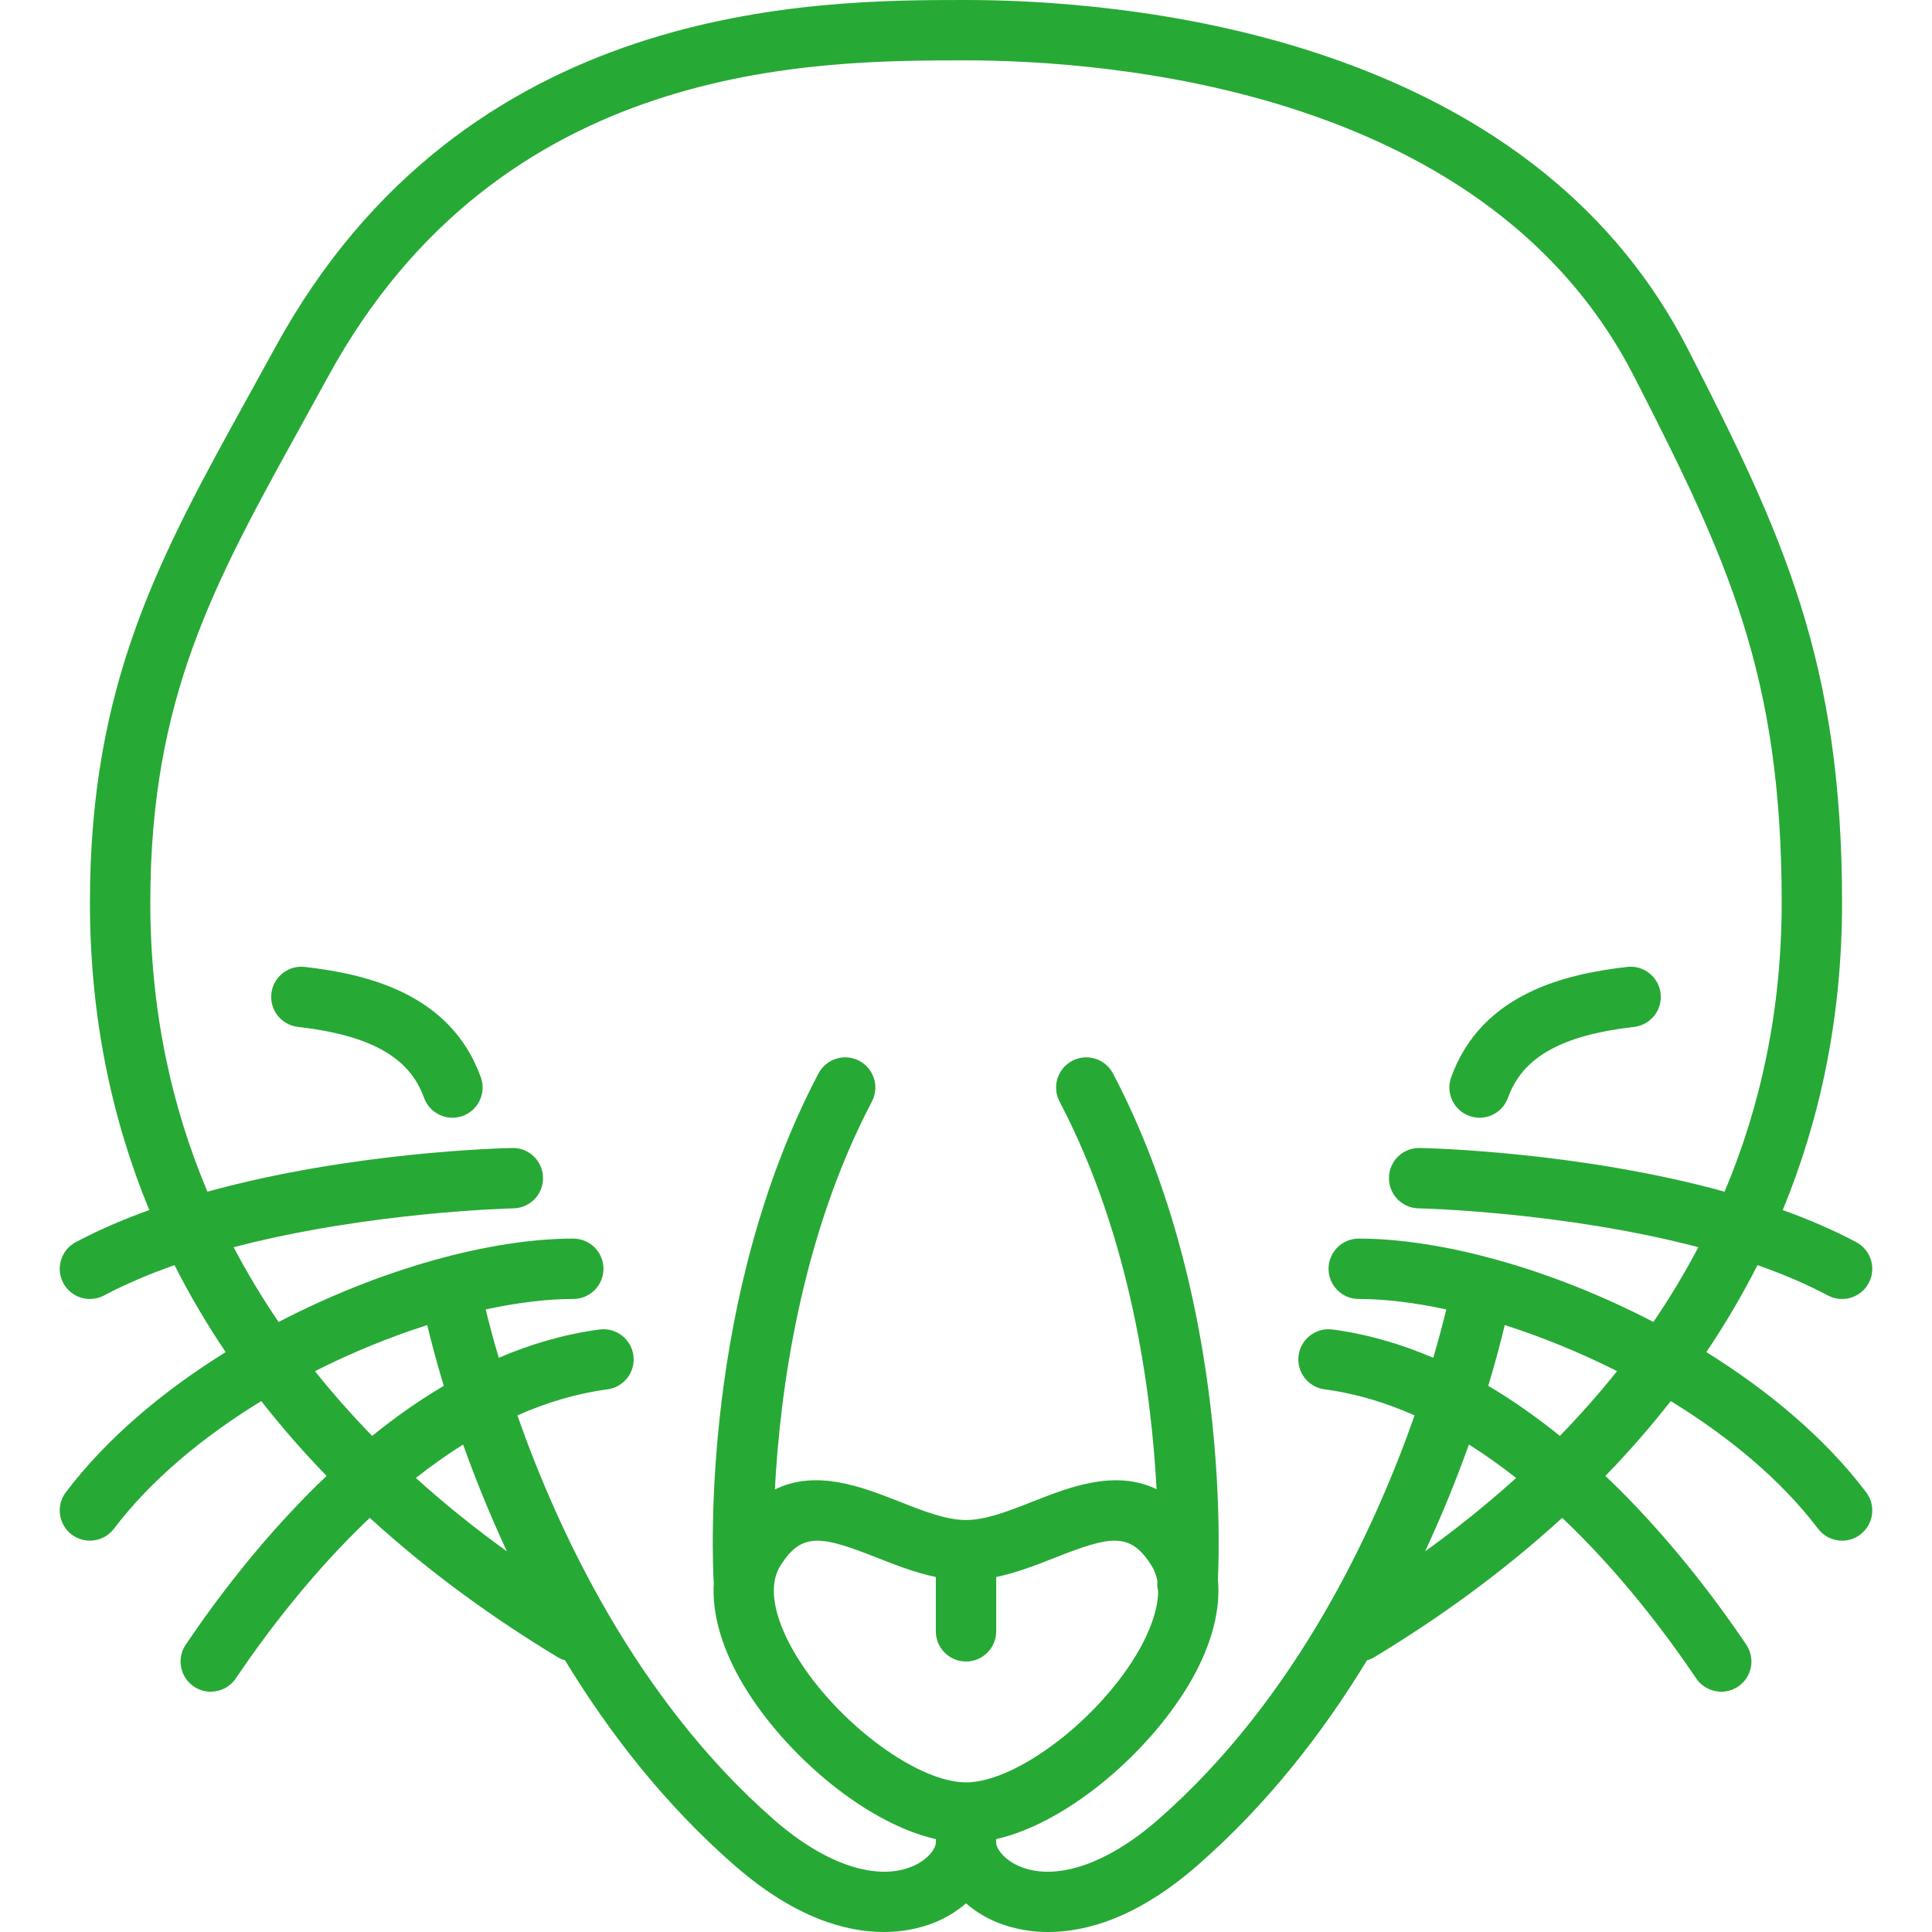 <svg width="100" height="100" viewBox="0 0 100 100" fill="none" xmlns="http://www.w3.org/2000/svg">
<path d="M88.319 69.984C89.277 68.564 90.166 67.064 90.966 65.483C92.252 65.934 93.486 66.454 94.613 67.053C94.847 67.177 95.097 67.236 95.345 67.236C95.904 67.236 96.445 66.934 96.726 66.406C97.131 65.644 96.841 64.698 96.079 64.293C94.889 63.661 93.605 63.111 92.274 62.632C94.189 57.987 95.345 52.702 95.345 46.714C95.345 34.273 92.309 27.717 87.355 18.05C83.706 10.931 77.318 5.806 68.367 2.817C61.027 0.366 53.709 0 50 0C42.236 0 24.054 0 14.228 18.015C13.761 18.87 13.302 19.7 12.853 20.513C8.273 28.803 4.655 35.352 4.655 46.713C4.655 52.702 5.811 57.986 7.726 62.631C6.395 63.111 5.111 63.661 3.921 64.293C3.158 64.698 2.869 65.644 3.274 66.406C3.555 66.934 4.095 67.235 4.655 67.235C4.902 67.235 5.153 67.177 5.387 67.052C6.514 66.454 7.747 65.935 9.034 65.484C9.834 67.065 10.723 68.564 11.681 69.984C8.436 72 5.513 74.456 3.408 77.239C2.887 77.927 3.023 78.907 3.711 79.428C3.993 79.641 4.324 79.744 4.653 79.744C5.125 79.744 5.593 79.531 5.9 79.125C7.806 76.605 10.514 74.362 13.523 72.52C14.595 73.892 15.729 75.181 16.904 76.392C13.774 79.369 11.289 82.644 9.614 85.126C9.13 85.841 9.319 86.812 10.034 87.295C10.302 87.476 10.606 87.563 10.907 87.563C11.409 87.563 11.902 87.322 12.203 86.875C13.799 84.512 16.178 81.369 19.141 78.564C22.314 81.467 25.678 83.851 28.865 85.774C28.987 85.848 29.116 85.902 29.247 85.939C31.501 89.647 34.38 93.378 38.027 96.56C41.145 99.279 43.8 100 45.739 100C47.041 100 48.02 99.675 48.6 99.412C49.126 99.172 49.596 98.866 50 98.515C50.404 98.867 50.874 99.172 51.4 99.412C51.98 99.675 52.959 100 54.261 100C56.2 100 58.855 99.279 61.973 96.56C65.62 93.378 68.499 89.647 70.754 85.939C70.884 85.902 71.013 85.848 71.135 85.774C74.322 83.851 77.686 81.467 80.859 78.564C83.822 81.369 86.201 84.512 87.796 86.875C88.099 87.322 88.591 87.563 89.093 87.563C89.394 87.563 89.698 87.476 89.966 87.295C90.681 86.812 90.869 85.841 90.386 85.126C88.711 82.645 86.226 79.369 83.096 76.393C84.271 75.182 85.405 73.892 86.477 72.52C89.486 74.363 92.193 76.605 94.1 79.125C94.407 79.531 94.874 79.745 95.347 79.745C95.676 79.745 96.007 79.642 96.289 79.428C96.977 78.907 97.113 77.927 96.592 77.239C94.487 74.457 91.564 72 88.319 69.984ZM16.302 70.971C18.22 70.002 20.195 69.197 22.115 68.586C22.289 69.32 22.566 70.399 22.968 71.731C21.667 72.5 20.429 73.378 19.262 74.321C18.236 73.268 17.245 72.152 16.302 70.971ZM21.525 76.499C22.31 75.88 23.125 75.299 23.969 74.768C24.569 76.445 25.317 78.322 26.238 80.299C24.652 79.156 23.066 77.892 21.525 76.499ZM40.056 82.192C40.064 82.133 40.069 82.074 40.071 82.014C40.107 81.676 40.202 81.352 40.382 81.06C40.957 80.133 41.509 79.746 42.31 79.746C43.053 79.746 44.01 80.08 45.398 80.627C46.34 80.999 47.367 81.403 48.438 81.626V84.436C48.438 85.299 49.137 85.999 50 85.999C50.863 85.999 51.563 85.299 51.563 84.436V81.626C52.633 81.403 53.66 80.999 54.602 80.627C57.485 79.49 58.51 79.273 59.618 81.06C59.765 81.298 59.856 81.558 59.905 81.829C59.904 81.849 59.903 81.863 59.903 81.867C59.892 82.034 59.908 82.196 59.947 82.351C59.942 83.432 59.408 84.599 59.003 85.326C57.02 88.888 52.645 92.256 50 92.256C47.355 92.256 42.98 88.888 40.997 85.326C40.573 84.564 40.004 83.316 40.056 82.192ZM59.918 94.205C57.254 96.529 54.552 97.412 52.693 96.567C51.922 96.216 51.562 95.653 51.562 95.382C51.562 95.319 51.557 95.257 51.55 95.196C55.402 94.32 59.716 90.471 61.734 86.846C62.746 85.027 63.182 83.285 63.039 81.747C63.143 79.508 63.451 66.69 57.609 55.564C57.208 54.8 56.264 54.506 55.5 54.907C54.736 55.308 54.441 56.252 54.843 57.017C58.559 64.094 59.601 72.115 59.864 77.082C57.718 76.04 55.338 76.978 53.456 77.72C52.211 78.211 51.036 78.675 50 78.675C48.964 78.675 47.788 78.211 46.544 77.72C44.653 76.974 42.26 76.031 40.107 77.096C40.368 72.129 41.409 64.101 45.129 57.017C45.53 56.252 45.236 55.308 44.472 54.907C43.708 54.506 42.763 54.8 42.362 55.564C36.293 67.124 36.861 80.51 36.944 81.961C36.858 83.445 37.3 85.111 38.266 86.846C40.284 90.471 44.598 94.321 48.45 95.196C48.442 95.257 48.437 95.319 48.437 95.382C48.437 95.653 48.078 96.216 47.306 96.567C45.447 97.412 42.746 96.529 40.081 94.205C32.905 87.944 28.849 79.153 26.78 73.261C28.269 72.6 29.827 72.127 31.441 71.913C32.297 71.799 32.898 71.014 32.785 70.158C32.671 69.303 31.887 68.702 31.03 68.815C29.215 69.055 27.473 69.569 25.816 70.279C25.5 69.212 25.28 68.355 25.14 67.776C26.769 67.424 28.307 67.235 29.672 67.235C30.535 67.235 31.235 66.536 31.235 65.673C31.235 64.81 30.535 64.11 29.672 64.11C25.349 64.11 19.659 65.699 14.42 68.426C13.584 67.199 12.805 65.909 12.094 64.556C19.111 62.718 26.477 62.546 26.575 62.544C27.438 62.527 28.124 61.814 28.107 60.952C28.09 60.089 27.38 59.403 26.515 59.42C26.084 59.428 18.239 59.608 10.736 61.682C8.896 57.317 7.78 52.348 7.78 46.714C7.78 36.158 11.055 30.23 15.589 22.024C16.04 21.207 16.502 20.372 16.971 19.512C25.909 3.125 42.18 3.125 50 3.125C53.519 3.125 60.456 3.47 67.377 5.781C75.525 8.502 81.311 13.109 84.574 19.475C89.457 29.004 92.22 34.967 92.22 46.713C92.22 52.348 91.104 57.316 89.264 61.681C81.76 59.608 73.916 59.428 73.485 59.419C72.613 59.405 71.909 60.089 71.892 60.952C71.876 61.814 72.562 62.527 73.425 62.544C73.523 62.546 80.886 62.714 87.906 64.554C87.195 65.908 86.416 67.198 85.58 68.425C80.341 65.698 74.651 64.11 70.328 64.11C69.465 64.11 68.765 64.81 68.765 65.672C68.765 66.535 69.465 67.235 70.328 67.235C71.693 67.235 73.231 67.424 74.859 67.776C74.72 68.355 74.5 69.212 74.184 70.279C72.526 69.569 70.784 69.055 68.969 68.814C68.115 68.701 67.328 69.303 67.215 70.158C67.101 71.013 67.703 71.799 68.558 71.912C70.173 72.126 71.731 72.6 73.219 73.261C71.15 79.153 67.095 87.944 59.918 94.205ZM73.762 80.299C74.683 78.322 75.431 76.445 76.031 74.768C76.875 75.299 77.69 75.88 78.475 76.499C76.934 77.892 75.347 79.156 73.762 80.299ZM80.738 74.321C79.571 73.378 78.333 72.5 77.032 71.731C77.434 70.399 77.711 69.32 77.885 68.586C79.805 69.197 81.78 70.002 83.698 70.97C82.755 72.152 81.763 73.268 80.738 74.321Z" fill="#27A936"/>
<path d="M15.778 50.047C14.921 49.948 14.146 50.563 14.047 51.42C13.948 52.278 14.563 53.053 15.42 53.152C19.177 53.585 21.19 54.716 21.948 56.82C22.177 57.457 22.777 57.853 23.418 57.853C23.593 57.853 23.772 57.824 23.947 57.761C24.759 57.468 25.18 56.573 24.888 55.761C23.318 51.401 18.937 50.412 15.778 50.047Z" fill="#27A936"/>
<path d="M76.053 57.761C76.228 57.824 76.406 57.854 76.582 57.854C77.222 57.854 77.823 57.457 78.052 56.82C78.809 54.717 80.823 53.586 84.579 53.152C85.437 53.053 86.052 52.278 85.953 51.421C85.853 50.563 85.079 49.947 84.221 50.047C81.062 50.412 76.682 51.401 75.112 55.761C74.82 56.573 75.241 57.468 76.053 57.761Z" fill="#27A936"/>
</svg>
